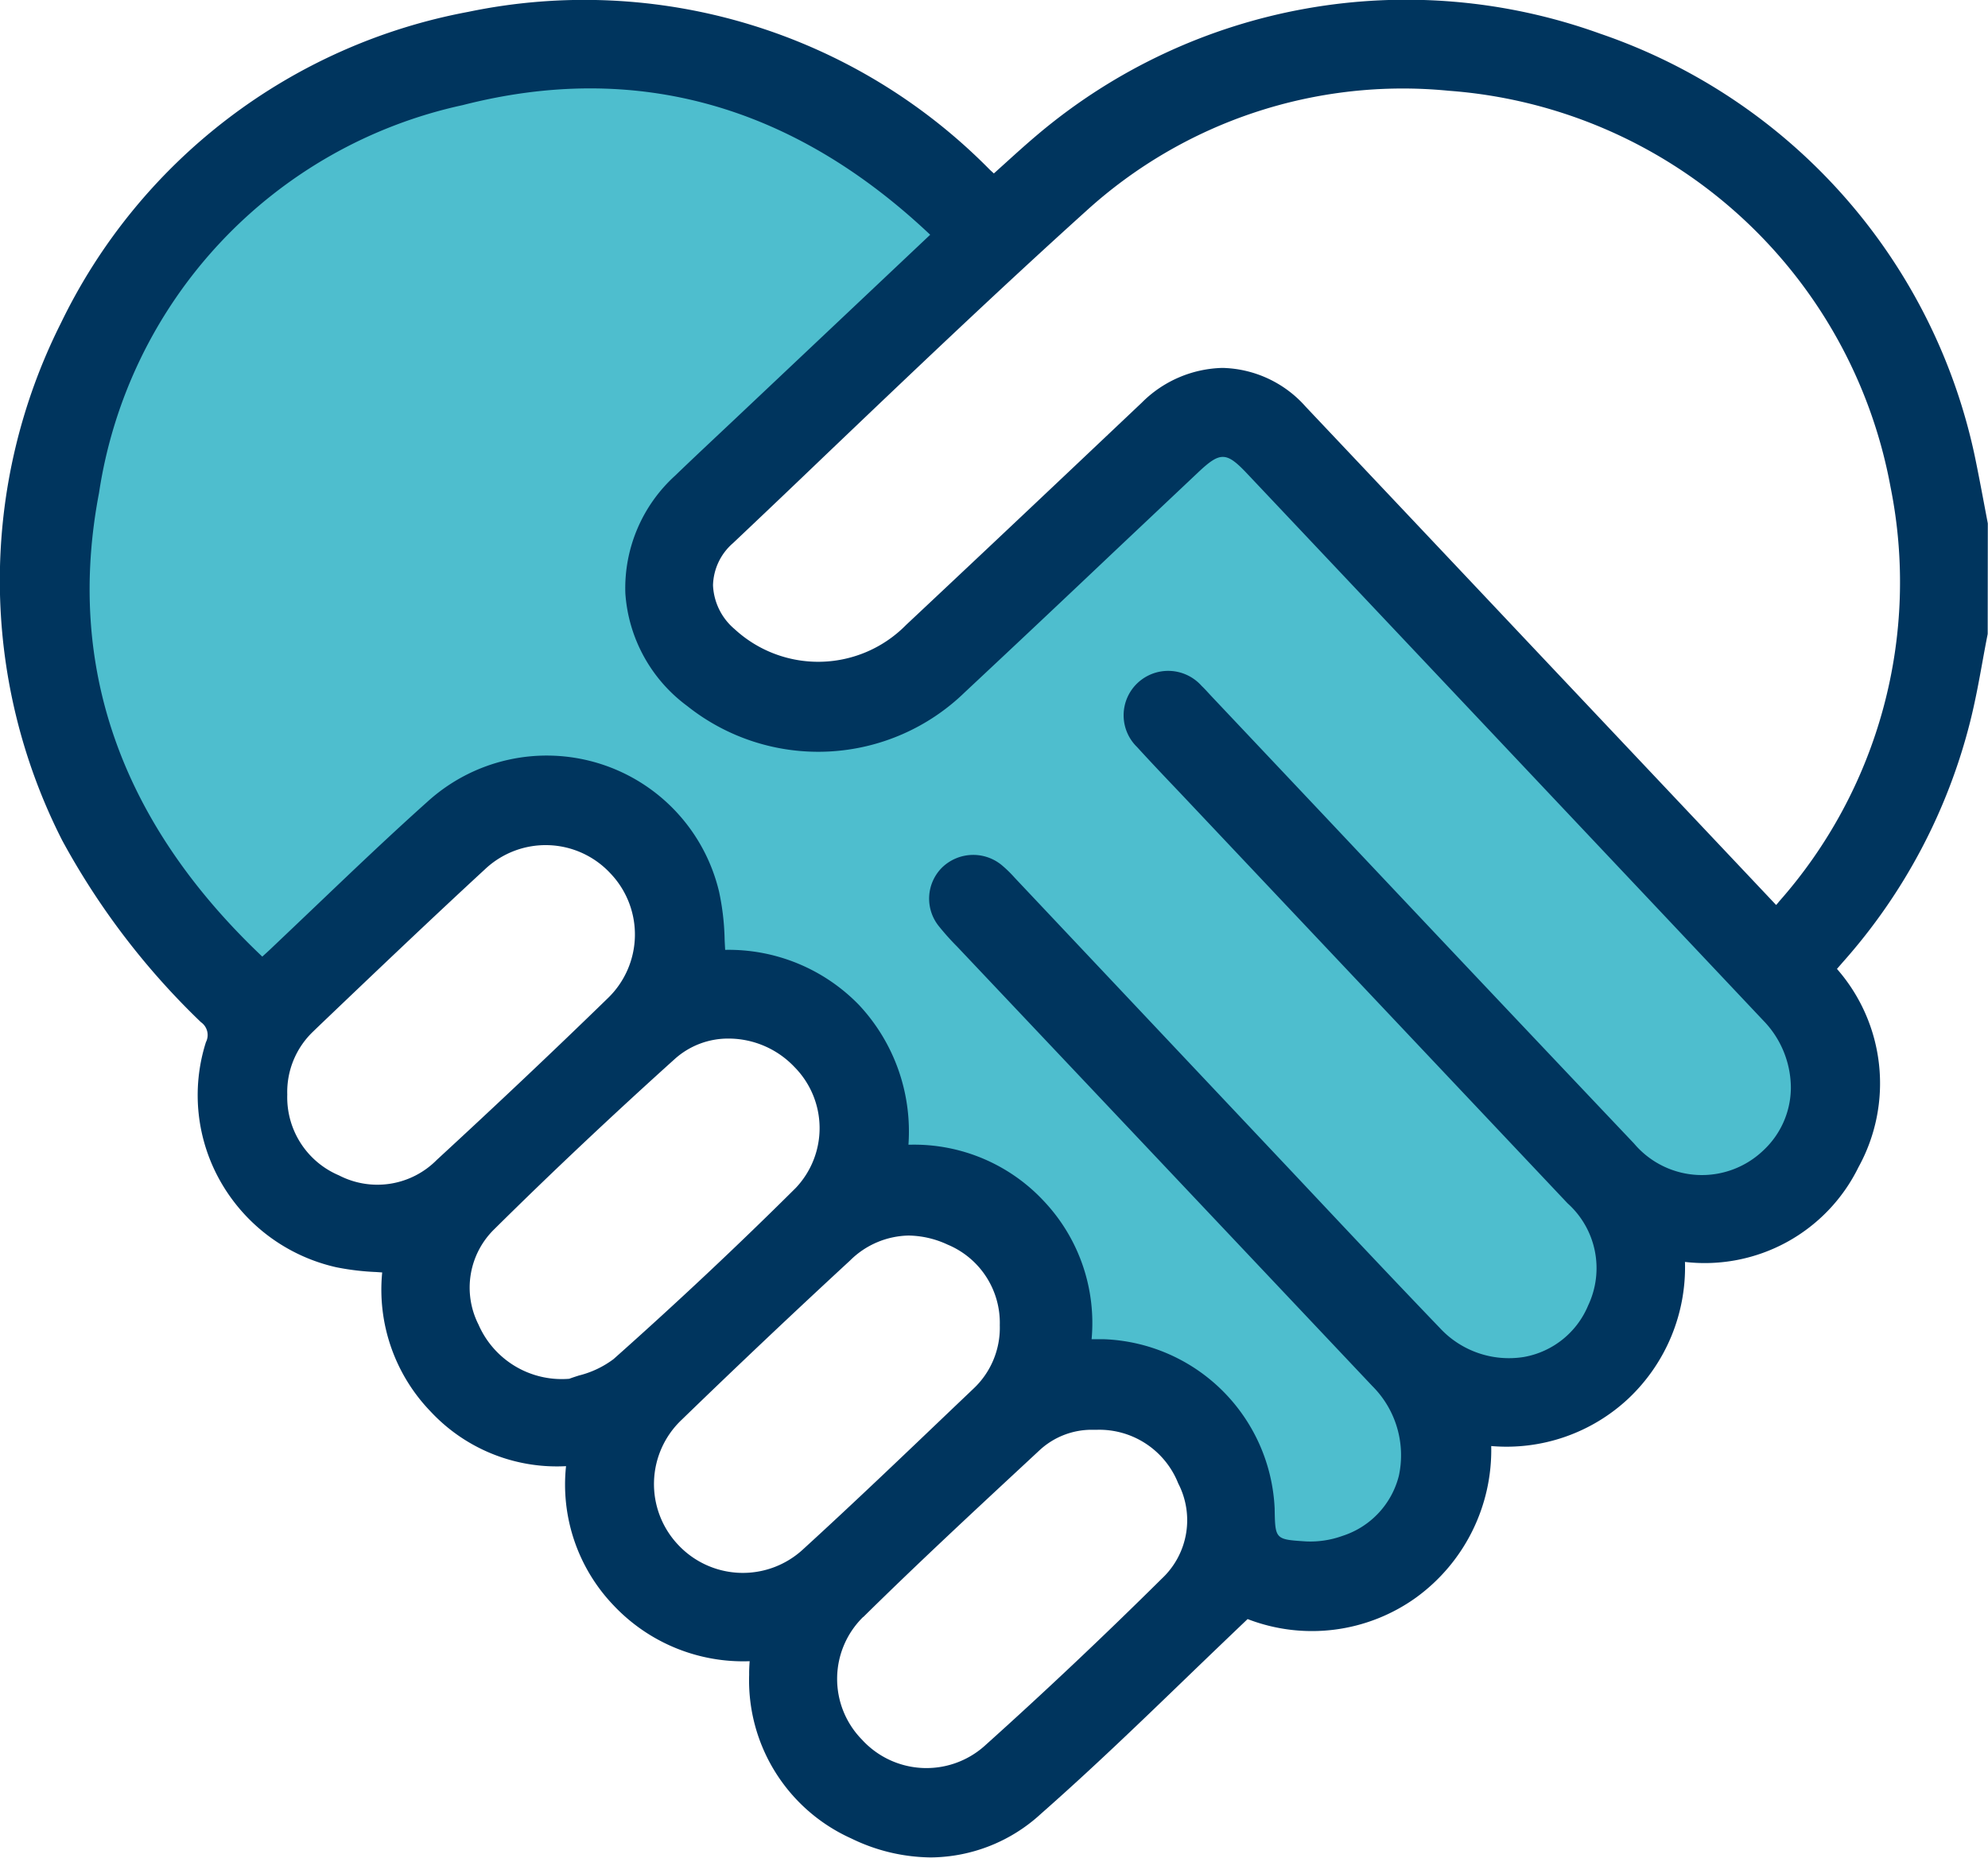 <svg xmlns="http://www.w3.org/2000/svg" width="52.359" height="48.94" viewBox="0 0 52.359 48.94">
  <g id="Icon" transform="translate(333.675 1607.849)">
    <path id="Path_22936" data-name="Path 22936" d="M-308.732-1576.04a4.441,4.441,0,0,0-4.77-5.132,11.925,11.925,0,0,0-.171-1.768,4.366,4.366,0,0,0-7.194-2.222c-1.417,1.269-2.776,2.6-4.162,3.906-.121.114-.246.223-.392.354-3.737-3.446-5.556-7.633-4.593-12.678a12.577,12.577,0,0,1,9.8-10.45c4.9-1.255,9.184.153,12.822,3.708-1.512,1.428-2.977,2.815-4.445,4.2-.832.786-1.672,1.565-2.5,2.357a3.574,3.574,0,0,0,.292,5.616,5.265,5.265,0,0,0,6.926-.346c2.054-1.92,4.091-3.859,6.137-5.788.708-.667,1.055-.657,1.726.053q6.8,7.2,13.589,14.4a2.677,2.677,0,0,1-.014,3.843,2.645,2.645,0,0,1-3.831-.194q-5.576-5.886-11.135-11.788c-.081-.085-.157-.175-.243-.257a.882.882,0,0,0-1.262-.07.873.873,0,0,0,0,1.265c.545.6,1.107,1.178,1.661,1.765q4.837,5.124,9.674,10.249a2.6,2.6,0,0,1,.6,3.013,2.637,2.637,0,0,1-4.4.684c-1.865-1.945-3.7-3.915-5.55-5.875l-5.615-5.952a3.776,3.776,0,0,0-.321-.32.877.877,0,0,0-1.19.022.851.851,0,0,0-.064,1.147c.184.239.4.452.612.672q5.392,5.711,10.784,11.423a2.638,2.638,0,0,1-.911,4.439,2.84,2.84,0,0,1-1.085.16c-.972-.061-1.084-.207-1.1-1.162a4.362,4.362,0,0,0-4.2-4.163c-.2,0-.4,0-.649,0a4.445,4.445,0,0,0-1.151-3.737A4.418,4.418,0,0,0-308.732-1576.04Z" transform="translate(-1.36 -1.344)" fill="#4ebece"/>
    <path id="Path_22937" data-name="Path 22937" d="M-281.321-1594.061l-.081-.427c-.072-.382-.144-.764-.221-1.145a15.066,15.066,0,0,0-9.908-11.329,15.041,15.041,0,0,0-14.793,2.639c-.318.267-.626.547-.94.831l-.235.212-.1-.091a14.984,14.984,0,0,0-13.741-4.166,14.959,14.959,0,0,0-10.731,8.2,15.092,15.092,0,0,0,.035,13.628,19.586,19.586,0,0,0,3.653,4.787.413.413,0,0,1,.132.526,4.6,4.6,0,0,0,.406,3.71,4.69,4.69,0,0,0,3.026,2.22,6.75,6.75,0,0,0,1.05.126l.16.011a4.624,4.624,0,0,0,1.273,3.661,4.544,4.544,0,0,0,3.569,1.442,4.6,4.6,0,0,0,1.255,3.67,4.689,4.689,0,0,0,3.581,1.468c-.009.125-.015.241-.013.356a4.565,4.565,0,0,0,2.689,4.313,4.859,4.859,0,0,0,2.1.5,4.332,4.332,0,0,0,2.9-1.153c1.335-1.175,2.641-2.434,3.9-3.65q.764-.737,1.539-1.476a4.7,4.7,0,0,0,4.436-.566,4.8,4.8,0,0,0,1.98-3.992,4.694,4.694,0,0,0,3.612-1.25,4.755,4.755,0,0,0,1.491-3.6,4.509,4.509,0,0,0,4.567-2.491,4.573,4.573,0,0,0-.564-5.228l.152-.175a15.048,15.048,0,0,0,3.359-6.35c.13-.519.228-1.051.321-1.565.043-.237.086-.473.133-.708l.005-.029Zm-22.395,4.206a1.167,1.167,0,0,0-.012,1.685c.376.412.76.816,1.145,1.22l10.194,10.8a2.293,2.293,0,0,1,.543,2.688,2.26,2.26,0,0,1-1.688,1.359,2.478,2.478,0,0,1-2.22-.764c-1.3-1.354-2.584-2.721-3.87-4.089l-7.294-7.736-.05-.054a3.237,3.237,0,0,0-.3-.293,1.18,1.18,0,0,0-1.593.041,1.156,1.156,0,0,0-.09,1.544,6.8,6.8,0,0,0,.486.543l3.433,3.632q3.75,3.97,7.5,7.942a2.573,2.573,0,0,1,.7,2.363,2.236,2.236,0,0,1-1.486,1.585,2.489,2.489,0,0,1-.967.145c-.805-.052-.805-.052-.819-.868a4.675,4.675,0,0,0-4.494-4.458l-.227,0h-.1a4.675,4.675,0,0,0-1.26-3.641,4.666,4.666,0,0,0-3.521-1.483h-.043a4.876,4.876,0,0,0-1.3-3.679,4.781,4.781,0,0,0-3.527-1.454c-.005-.089-.01-.179-.014-.267a6.619,6.619,0,0,0-.145-1.259,4.665,4.665,0,0,0-3.162-3.384,4.669,4.669,0,0,0-4.523,1.01c-.975.872-1.935,1.788-2.865,2.675q-.65.62-1.3,1.237c-.059.055-.119.109-.182.166-3.727-3.531-5.175-7.64-4.3-12.215a12.328,12.328,0,0,1,9.579-10.216c4.543-1.165,8.683-.015,12.312,3.415l-5.131,4.844c-.53.5-1.061.995-1.585,1.5a4.006,4.006,0,0,0-1.313,3.1,4.027,4.027,0,0,0,1.628,2.969,5.538,5.538,0,0,0,7.316-.364q1.977-1.849,3.941-3.712l2.2-2.076c.587-.555.746-.548,1.3.041l.882.934q6.355,6.732,12.707,13.467a2.554,2.554,0,0,1,.723,1.762,2.268,2.268,0,0,1-.725,1.656,2.339,2.339,0,0,1-3.406-.182q-4.1-4.326-8.186-8.664l-2.948-3.123-.075-.081c-.058-.064-.117-.127-.179-.186A1.177,1.177,0,0,0-303.716-1589.855Zm-21.693,9.161.16-.154c1.417-1.353,2.883-2.751,4.345-4.1a2.326,2.326,0,0,1,3.3.1,2.331,2.331,0,0,1-.068,3.3c-1.439,1.4-2.953,2.83-4.5,4.255a2.2,2.2,0,0,1-2.575.407,2.232,2.232,0,0,1-1.362-2.128A2.2,2.2,0,0,1-325.409-1580.693Zm4.758,5.22c1.515-1.5,3.117-3.009,4.759-4.488a2.1,2.1,0,0,1,1.413-.528,2.394,2.394,0,0,1,1.727.748,2.29,2.29,0,0,1,.037,3.185c-1.517,1.509-3.133,3.028-4.8,4.51a2.54,2.54,0,0,1-.913.433c-.095.031-.181.058-.254.086a2.392,2.392,0,0,1-2.391-1.429A2.151,2.151,0,0,1-320.651-1575.474Zm4.932,5.024c1.494-1.448,2.985-2.857,4.43-4.191a2.246,2.246,0,0,1,1.544-.66,2.5,2.5,0,0,1,1.028.239,2.232,2.232,0,0,1,1.374,2.123,2.2,2.2,0,0,1-.7,1.678l-.544.518c-1.28,1.222-2.6,2.486-3.929,3.7a2.334,2.334,0,0,1-3.3-.113A2.33,2.33,0,0,1-315.719-1570.45Zm4.779,5.2c1.391-1.372,2.849-2.727,4.26-4.038l.385-.358a2.019,2.019,0,0,1,1.421-.538h.082a2.236,2.236,0,0,1,2.148,1.411,2.107,2.107,0,0,1-.433,2.511c-1.522,1.508-3.1,3-4.684,4.421a2.3,2.3,0,0,1-3.214-.183A2.284,2.284,0,0,1-310.94-1565.255Zm24.105-18.828c-.02.024-.041.047-.061.069l-6.526-6.914q-2.931-3.108-5.865-6.213a3.013,3.013,0,0,0-2.192-1.021,3.1,3.1,0,0,0-2.125.916l-1.781,1.685q-2.209,2.09-4.428,4.172a3.246,3.246,0,0,1-4.513.109,1.6,1.6,0,0,1-.57-1.157,1.518,1.518,0,0,1,.526-1.109q1.2-1.134,2.386-2.272c2.248-2.146,4.573-4.364,6.917-6.479a12.387,12.387,0,0,1,9.549-3.166,12.783,12.783,0,0,1,11.635,10.438A12.7,12.7,0,0,1-286.835-1584.082Z" transform="translate(0 0)" fill="#00355e"/>
  </g>
</svg>
